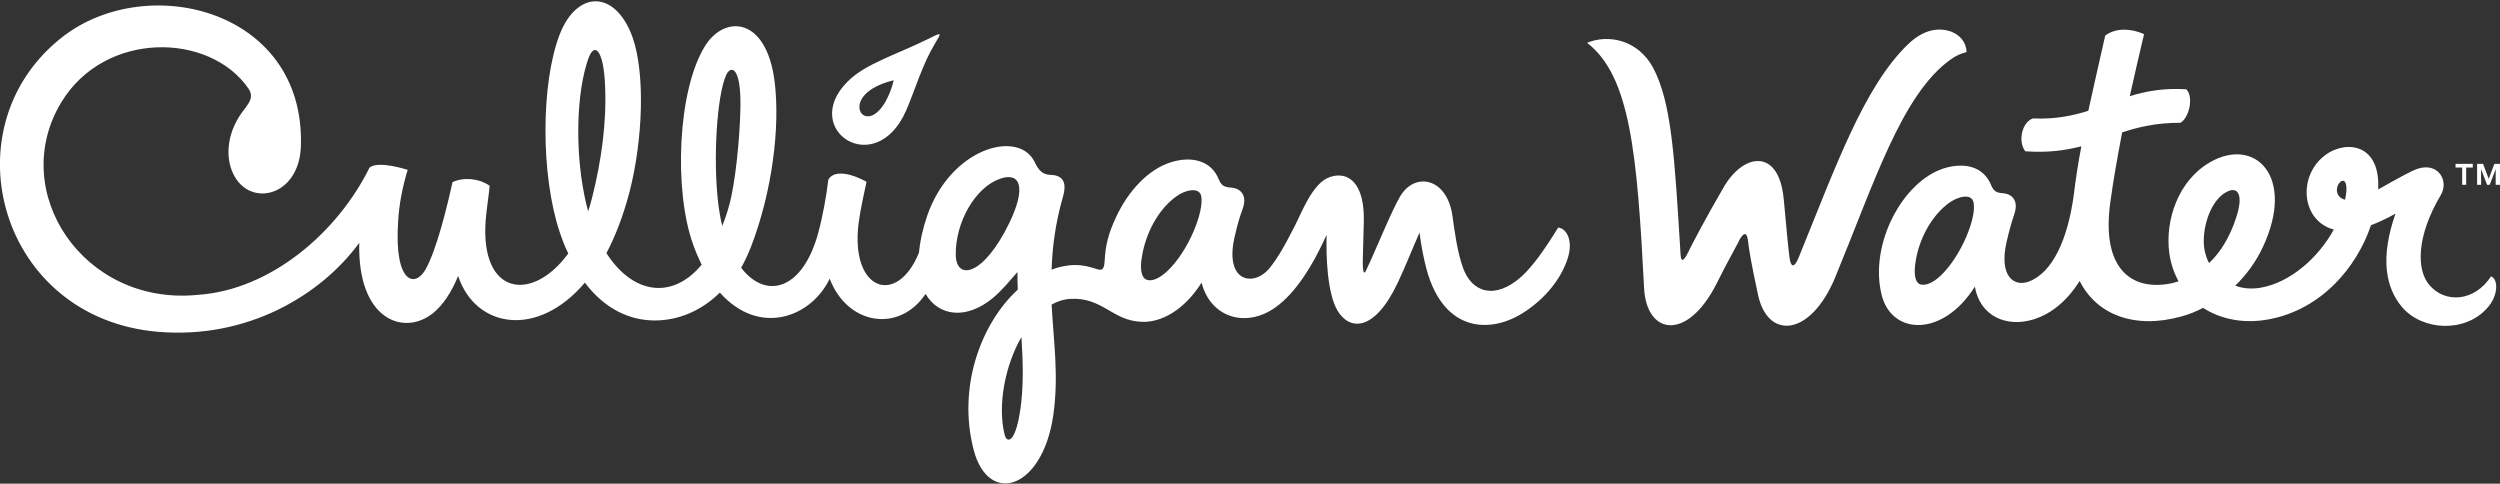 <?xml version="1.0" encoding="utf-8"?>
<!-- Generator: Adobe Illustrator 22.1.0, SVG Export Plug-In . SVG Version: 6.00 Build 0)  -->
<svg version="1.1" id="Layer_1" xmlns="http://www.w3.org/2000/svg" xmlns:xlink="http://www.w3.org/1999/xlink" x="0px" y="0px"
	 viewBox="0 0 753.6 145.8" style="enable-background:new 0 0 753.6 145.8;" xml:space="preserve">
<rect x="0" y="0" width="753.6" height="145.8" fill="#333333" stroke="none"/>
<style type="text/css">
	.st0{fill:#FFFFFF;}
</style>
<path class="st0" d="M273.2,33.2c2.7-6.3,4.9-13.9,8.6-20c2-3.3,2.2-3.6-1.3-1.8c-10,5-19.8,7.8-25.1,13.3
	C241.1,39.1,264,54.4,273.2,33.2z M263,26.7c2-1.2,4.2-2,6.4-2.5c-1.5,6.2-5,11.5-8.4,10.8C258.5,34.4,257.7,30,263,26.7z
	 M469.7,68.6c-4.2,6.8-7.7,11.7-11,14.7c-8.1,7.3-15.1,4.8-17.7-2.6c-1.7-4.7-2.5-10.8-3.2-15.8c-1.7-11.4-11.4-13.2-15.8-5.6
	c-2.7,4.6-7.4,16.4-10.3,22.4c-0.4,0.9-1,0.8-0.9-3.4c0.1-3.3,0.2-7.3,0.3-11.3c0.4-16.2-8.8-15.5-12.7-12.2
	c-4.3,3.7-6.6,10.9-9.2,15.4c-1.5,3-3.9,7.4-6.4,10.5c-4.7,5.9-13.7,4.5-10.7-9c1-4.4,1.4-5.7,2.5-8.8c1.4-3.9-0.5-5.9-3-6.3
	c-1.7-0.2-3.2,0-4.2-2.5c-2.3-5.8-8.3-7.1-14.4-5.2c-6.8,2.1-12.9,8.6-16.6,16.6l0,0c-2.3,4.9-3.2,8.6-3.4,13
	c-0.2,3.9-1.5,2.8-3.7,2.2c-2.3-0.7-4.7-1-7.1-0.7c-1.7,0.2-3.5,0.6-5.2,1.3c0.2-6.7,1.1-14,3.5-22.3c1.3-4.8-0.8-6.2-3.9-6.3
	c-3-0.1-3.9-2.3-4.9-4.2c-5-9.4-25.1-3.9-32.2,16.5c-1.4,4.1-2.2,7.9-2.5,11.2c-6.6,16.2-20.7,11.5-18.2-8.8
	c0.6-4.6,1.7-9.2,2.4-12.6c0,0-8.7-5.1-11.5-0.7c-0.6,5-1.7,11.1-3,15.9c-4.7,17.6-15.9,20.4-23.3,10.7c1.1-1.9,2-3.9,2.9-6.1
	c6.5-16.8,8.9-36.3,7.2-50c-2.5-19.8-15.2-20.1-21-10.7c-8.3,13.4-9.4,43.5-3.6,59.7c0.8,2.3,1.7,4.3,2.6,6.2
	c-9,10.8-20.9,8.7-28.7-3.5c2.7-5.1,5.1-11.3,7-18.6c4-15.7,4.7-35.5,0.9-46.4c-5.2-14.5-16.8-14.3-22-0.9
	c-5.7,14.8-5.7,42.5,0,59.5c0.8,2.4,1.6,4.5,2.6,6.5c-10.8,14.8-26.6,12.8-24.9-10c0.3-3.6,0.9-7.1,1.2-10.4
	c-3.1-2.2-7.8-2.7-11.2-1.1c-1.8,8.2-4.8,20.2-8,26.1c-3.1,5.8-9.6,4.8-8.4-14.1c0.3-5.5,1.4-10.9,2.9-15.7c0,0-8.8-2.9-11.5-0.7
	C101.8,70,81.6,87.5,59.4,88.9C25.1,92.2,2.2,57.7,18.5,30.8C31.6,9.2,63.2,9.7,74.9,26.7c2.2,3.2-0.9,5.3-2.9,8.6
	c-4.2,6.8-3.9,14.2-0.7,18.8c5.6,8.1,18.9,4.4,19.4-10c1.4-42-48.1-53.3-73.3-31.8c-32.8,27.4-17.3,83.5,30,87.7
	c27.3,2.4,49.5-11.2,60.9-26.8c-0.6,23.1,13.3,28.2,22.1,21.3c3.1-2.5,5.6-6.2,7.7-11.3c5.2,15.7,23.9,18.9,38.2,2
	c6.2,8.2,13.8,11.4,21.1,11.4c7.1,0,14-2.9,19.6-8.4c11.9,13.4,27.6,7.4,33.1-4.2c5.4,14.1,21,16.4,28.9,4.6
	c4,6.8,12.3,7.8,20.2,1.3c2.8-2.3,5.2-5.3,7.5-7.9c0,1.5,0,3.3,0.1,5.3c-11.2,10.3-18.2,29.5-13.3,48.3c4.4,16.9,20.7,12.1,24-10.4
	c1.7-11.9,0.1-22.1-0.5-33.4c1.8-1,3.7-1.6,5.6-1.7c9.7-0.6,12.7,6.6,21.5,6.9l0,0c5.8,0.3,12.8-3.4,18.1-11.8
	c2.7,10.5,13.3,13.8,22.2,7.5c6.3-4.4,11.3-13,14.4-19.6l1.1-2.3c-0.2,6.7,0.2,17.4,3.2,22.7c3.6,6.2,11.2,6.7,18.3-8.4
	c2.3-4.9,4.6-10.7,6.5-15c0.5,3.9,1.2,7.6,2.1,11c5.2,19.3,19.6,19.7,29.9,12.7c5.8-3.9,10.6-9.5,12.7-16
	C474.2,72.7,472.4,68.9,469.7,68.6z M178.6,59.1c-0.4,1.6-0.8,3.1-1.3,4.6c-0.4-1.5-0.8-3-1.1-4.6c-2.9-14.1-2.4-31.3,1.1-41.3
	c1.9-5.5,4.7-2.6,5.1,8.1C182.9,37.2,181.2,48.7,178.6,59.1z M217.7,68.1c-0.5-2.1-0.9-4.4-1.2-6.8c-1.6-13.4-0.4-32.5,2.4-38.7
	c1.4-3,4.5-2.6,4.3,9.7c-0.2,9.9-1.6,23.2-3.4,29.6C219.2,64.1,218.5,66.2,217.7,68.1z M304.3,67.1c-7.9,16.3-16.1,17.5-16.2,9.7
	c-0.1-9.9,5.9-20.3,13.3-22.9C307.6,51.7,309.4,56.5,304.3,67.1z M307.5,123.9c-1.5,9.9-4.1,9.8-4.7,7c-2.1-8.7,0.1-20.6,5.1-29.3
	C308.4,109,308.6,117,307.5,123.9z M352,81.6c-2.6,2.5-4.9,3.3-6.4,2.7c-1.6-0.6-2-3.4-1.4-6.8c1.1-7,4.8-14.3,10.4-18.3
	c2.7-2,6.9-2.9,7.5-0.1C363,63.9,358.2,75.7,352,81.6z M587.9,18c1.6-1.2,3.3-1.9,4.9-2.3c-0.1-3.1-2.1-5.2-4.7-6.2
	c-3.8-1.3-8.3-0.6-12.9,3.8c-13.4,12.9-21.9,37.1-33,64.3c-1.3,3.2-2.2,2.8-2.6,1c-0.5-2.5-1.1-10.2-1.9-18.5
	c-1-10.7-6.2-12.9-10.8-10.9c-2.7,1.2-5,3.5-7,6.7C514,66,509.8,74.1,508.9,76c-1.1,2.2-2.1,3.5-2.3,0.9c-1.8-29.5-2.7-46-8.3-56.5
	c-4.5-8.3-13.3-10.2-19.9-7.5c13,10,15.1,33.3,17.2,74c0.7,13.9,12.9,16.3,21.9-1.5c3-6,3.8-7.3,6.3-12c1.3-2.9,2.7-4.1,3.1-1
	c0.3,2.8,0.9,6.5,3,16.3c2.9,13.9,15.9,12.8,23.3-5.1C564.9,55.3,573.2,28.6,587.9,18z M750.9,83.3c-5,7.7-13.9,8.2-18.6,2.6
	c-3.8-4.4-4.1-14.4,3.5-27.2c2.6-4.4-1.2-10.9-8.8-7.1c-4,2-7.4,4-10.1,5.5c0-0.7,0-1.4,0-2.1c-0.4-12.6-11.3-12.6-16.9-7.5
	c-7.4,6.6-5.9,19.2,3.5,21.7c-4.6,8.4-13,15.9-21.9,17.5c-2.8,0.5-5.5,0.3-7.8-0.6c3.3-3.2,6.2-7.1,8.3-11.6
	c10-21.3-2.4-33.4-15.9-25.6c-9.6,5.5-13.6,17.5-12.3,27.3c0.4,3.1,1.4,6,2.8,8.6c-0.6,0.2-1.1,0.3-1.7,0.5
	c-11.5,2.6-21.7-3.2-18.9-24.1c0.9-6.7,2.2-13.9,3.6-21.3c4.9-1.6,10.3-2.9,17.6-2.9c2.7-1.6,4-8,1.7-10.1c-6.9-0.4-12.2,0.6-17,2.1
	c1.4-6.4,2.9-12.7,4.3-18.7c0,0-6.6-3.3-11.7,0.4c-2,8.9-3.7,16.2-5.1,22.7c-4.8,1.5-10,2.6-16.7,2.3c-3.3,1.1-4.6,6.9-2.3,9.9
	c7,0.5,12.2-0.3,16.9-1.5c-1,5.2-1.7,9.9-2.3,14.8c-1.8,13.1-6.3,23.3-13.6,26c-4.4,1.6-8.9-1.6-6.7-11.7c1-4.3,1.4-5.6,2.4-8.7
	c1.3-3.8-0.5-5.8-2.9-6.2c-1.7-0.2-3.1,0-4.1-2.5c-2.3-5.7-8.1-6.9-14.1-5.1c-12.6,3.9-22.7,23-18.9,38.2c3,12.1,18.4,12.9,28.1-2.5
	c1.5,8.8,9.4,12.4,17.6,9.9c5.9-1.8,10.5-6.1,14-11.6c5.1,10.2,16.6,14.6,30.6,10.7c2.3-0.6,4.5-1.5,6.6-2.6
	c5.4,3.5,12.5,4.9,20.1,3.4c15.5-3,26.2-15.5,30.5-28.3c2.3-0.9,4.9-2.1,7.4-3.5c-4.6,13.1-3.1,22.2,2,28.2
	c6.1,7.1,18.9,7.8,25.6,0.3C753.2,89.1,753.1,84.1,750.9,83.3z M745.3,50.5h-1.9v5.2h-1.2v-5.2h-2v-1.1h5.2V50.5z M753.6,55.7h-1.3
	V51h0l-1.8,4.7h-0.8l-1.8-4.7h0v4.7h-1.2v-6.3h1.8l1.7,4.5l1.7-4.5h1.8V55.7z M585.1,83c-2.5,2.4-4.8,3.2-6.3,2.7
	c-1.6-0.6-1.9-3.3-1.4-6.6c1-6.9,4.7-14,10.2-18c2.7-1.9,6.7-2.9,7.3-0.1C595.9,65.6,591.2,77.1,585.1,83z M664.3,72.7
	c0-6.1,2.8-13,7.2-15c2.9-1.4,5,0.7,2.5,8.1c-1.9,5.8-4.7,10.3-8.1,13.5C664.9,77.4,664.3,75.1,664.3,72.7z M707.3,57.6
	c-0.1,0.9-0.2,1.8-0.4,2.6c-2.8-0.7-3-3.5-1.7-5.1C706.1,54,707.5,54.1,707.3,57.6z"/>
</svg>
